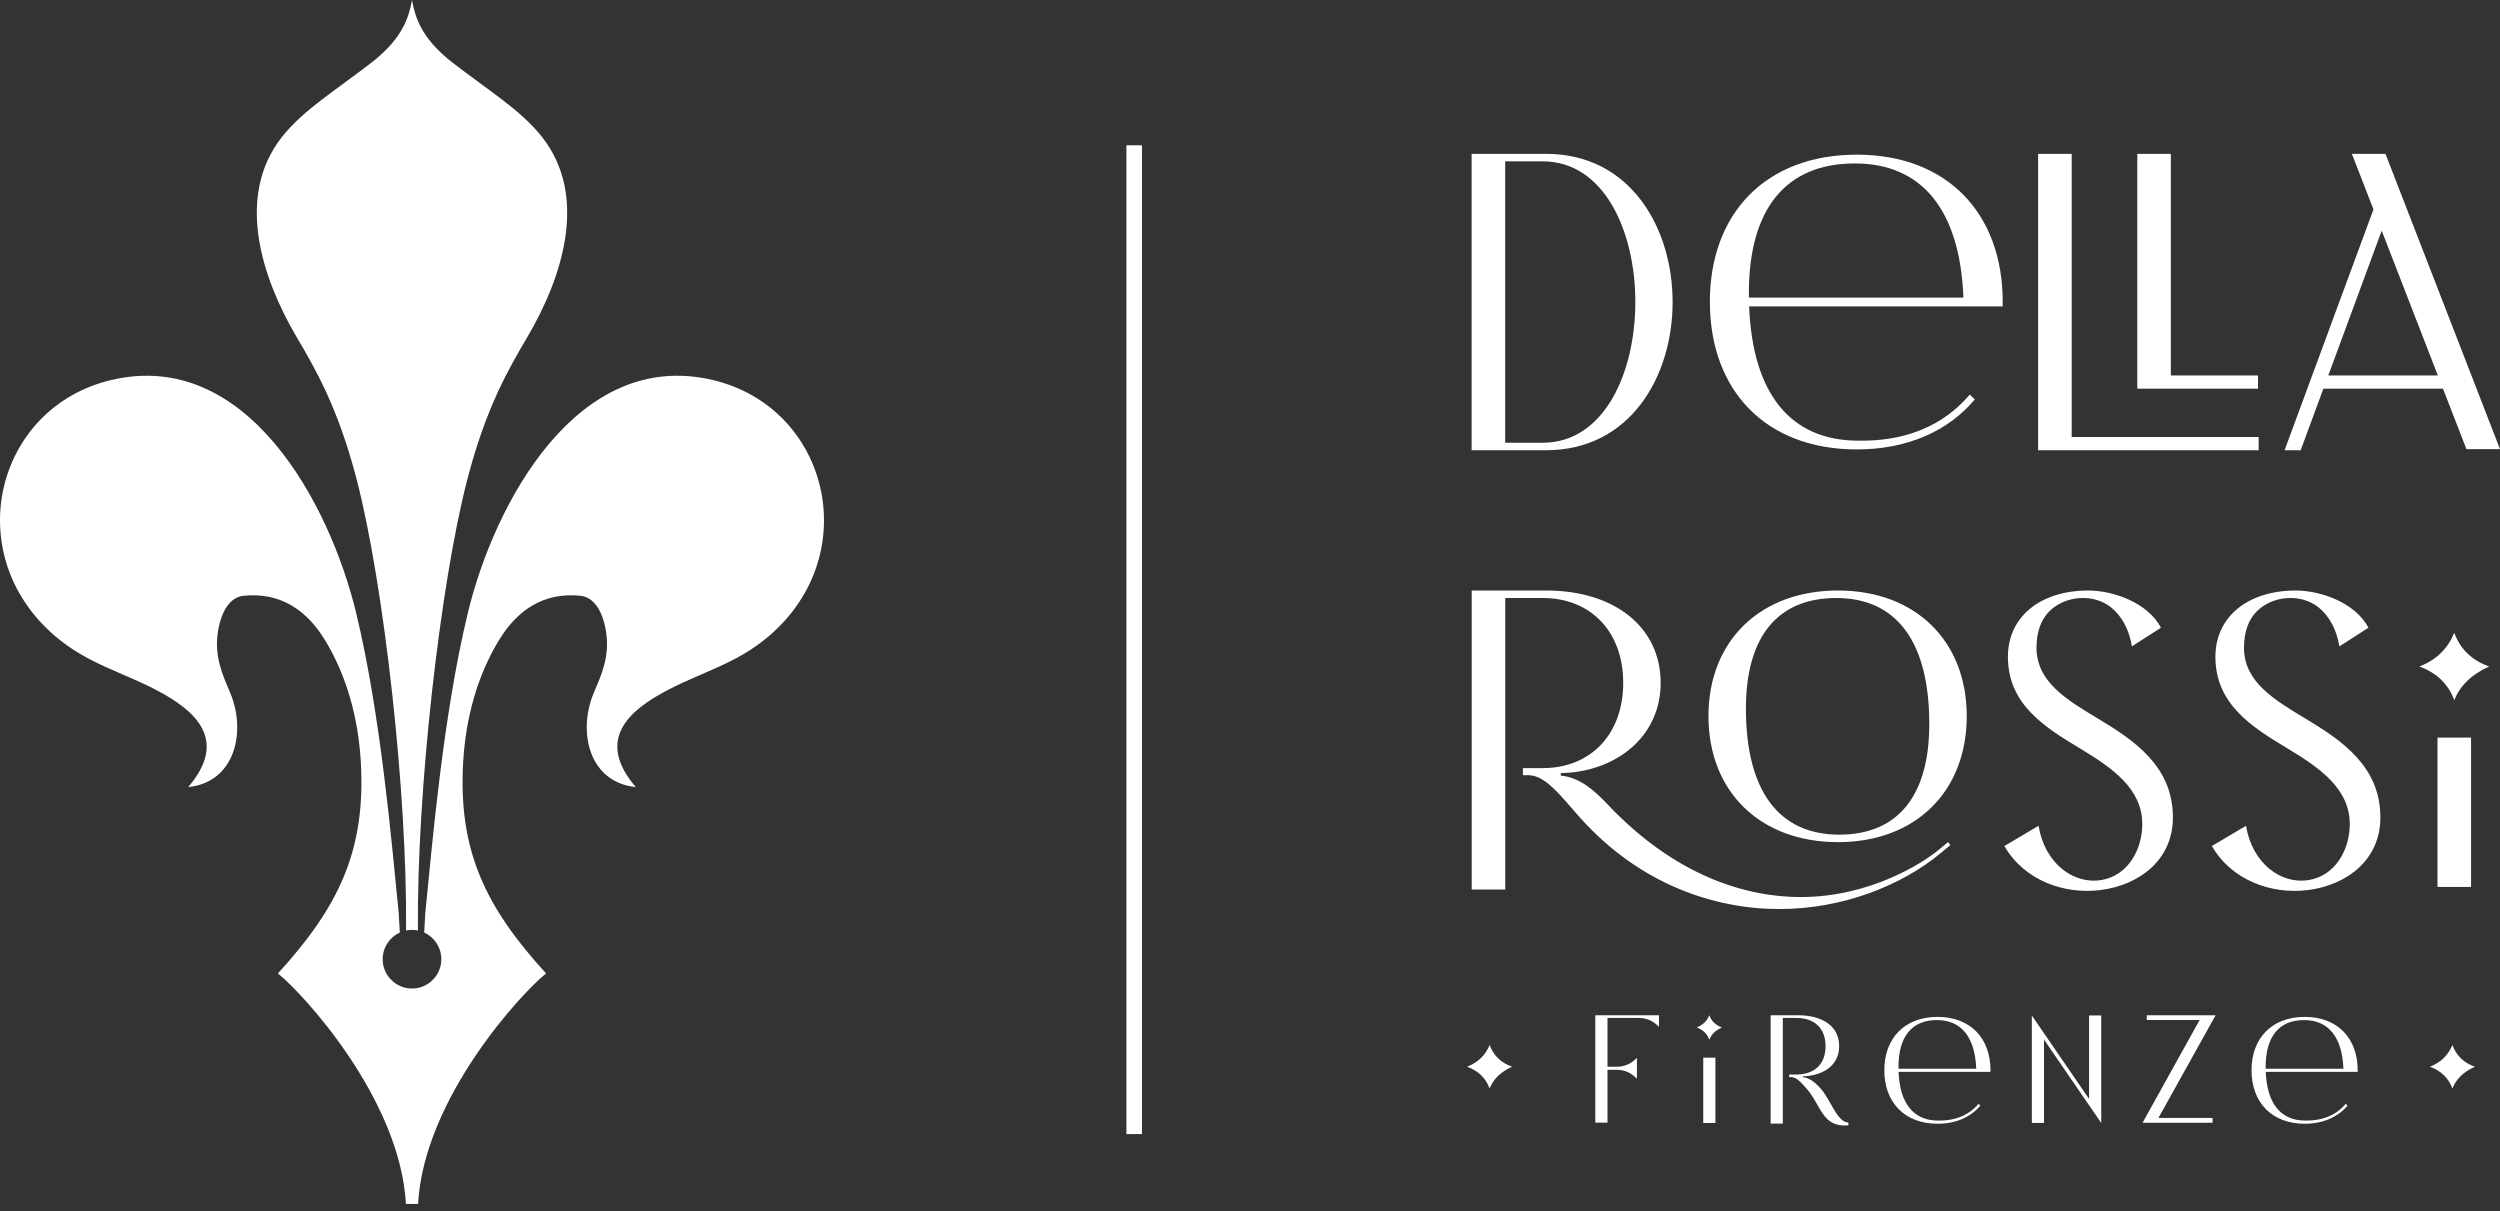 <svg width="161" height="78" viewBox="0 0 161 78" fill="none" xmlns="http://www.w3.org/2000/svg">
<rect x="0" y="0" width="161" height="78" fill="#333333" stroke="none"/>
<path fill-rule="evenodd" clip-rule="evenodd" d="M26.432 0.491C26.146 1.665 25.509 2.796 23.935 4.022C21.654 5.796 19.514 7.084 18.134 8.851C15.145 12.685 16.876 17.91 19.081 21.666C20.301 23.744 21.779 26.237 23 30.995C24.71 37.658 26.234 50.93 26.151 59.923C26.274 59.897 26.402 59.884 26.533 59.884C26.663 59.884 26.791 59.897 26.914 59.922C26.831 50.93 28.355 37.658 30.065 30.995C31.287 26.237 32.764 23.744 33.984 21.666C36.189 17.91 37.92 12.685 34.93 8.851C33.552 7.084 31.411 5.796 29.13 4.022C27.554 2.795 26.917 1.662 26.632 0.487C26.474 -0.165 26.591 -0.161 26.432 0.491ZM39.02 40.62C38.792 39.253 38.191 38.448 37.377 38.367C34.934 38.121 33.277 39.373 32.169 41.17C30.743 43.48 30.005 46.222 29.834 48.98C29.477 54.769 31.268 58.418 35.168 62.691C33.679 63.855 27.306 70.681 26.923 77.532H26.736H26.329H26.142C25.759 70.681 19.386 63.855 17.897 62.691C21.798 58.418 23.589 54.769 23.231 48.98C23.061 46.222 22.323 43.48 20.896 41.17C19.788 39.373 18.131 38.121 15.688 38.367C14.874 38.448 14.274 39.253 14.045 40.62C13.768 42.272 14.345 43.479 14.822 44.611C15.882 47.122 15.138 50.382 12.12 50.687C14.71 47.67 12.637 45.776 10.051 44.43C7.744 43.231 5.61 42.726 3.549 40.964C-2.632 35.684 -0.3 26.244 7.154 24.475C15.895 22.401 21.238 32.44 22.933 39.459C24.527 46.051 25.222 54.268 25.675 58.787L25.747 60.055C25.097 60.353 24.644 61.01 24.644 61.772C24.644 62.815 25.49 63.66 26.533 63.66C27.576 63.66 28.421 62.815 28.421 61.772C28.421 61.01 27.969 60.353 27.319 60.055L27.39 58.787C27.843 54.268 28.539 46.051 30.132 39.459C31.827 32.44 37.17 22.401 45.911 24.475C53.365 26.244 55.697 35.684 49.517 40.964C47.456 42.726 45.321 43.231 43.015 44.43C40.428 45.776 38.356 47.67 40.945 50.687C37.927 50.382 37.184 47.122 38.243 44.611C38.72 43.479 39.297 42.272 39.02 40.62Z" fill="white"/>
<path fill-rule="evenodd" clip-rule="evenodd" d="M72.541 9.357H73.543V73.035H72.541V9.357Z" fill="white"/>
<path fill-rule="evenodd" clip-rule="evenodd" d="M139.004 71.994L142.687 65.381H142.488H141.828H138.252V65.689H141.656L137.983 72.302H138.252H138.832H142.488V71.994H139.004ZM142.446 54.483C143.699 56.676 146.27 57.623 148.65 57.317C151.151 56.996 153.297 55.364 153.297 52.649C153.297 49.343 150.803 47.679 148.467 46.274C146.419 45.045 144.513 43.891 144.513 41.717C144.513 40.703 144.796 39.917 145.331 39.376C146.36 38.337 148.207 38.205 149.337 39.132C150.027 39.699 150.494 40.593 150.656 41.629L152.529 40.423C151.66 38.786 149.415 38.029 147.853 38.029C144.741 38.029 142.672 39.733 142.672 42.297C142.672 45.366 145.048 46.836 147.327 48.206C149.383 49.444 151.325 50.788 151.325 53.071C151.325 54.709 150.406 56.399 148.67 56.678C146.904 56.961 145.044 55.617 144.645 53.18L142.446 54.483ZM129.084 54.483C130.336 56.676 132.908 57.623 135.288 57.317C137.789 56.996 139.935 55.364 139.935 52.649C139.935 49.343 137.441 47.679 135.105 46.274C133.057 45.045 131.151 43.891 131.151 41.717C131.151 40.703 131.434 39.917 131.969 39.376C132.998 38.337 134.845 38.205 135.975 39.132C136.665 39.699 137.132 40.593 137.294 41.629L139.167 40.423C138.298 38.786 136.053 38.029 134.491 38.029C131.379 38.029 129.309 39.733 129.309 42.297C129.309 45.366 131.686 46.836 133.965 48.206C136.021 49.444 137.963 50.788 137.963 53.071C137.963 54.709 137.044 56.399 135.308 56.678C133.542 56.961 131.682 55.617 131.283 53.18L129.084 54.483ZM118.369 54.234C123.345 54.234 126.658 50.989 126.658 46.118C126.658 41.266 123.345 38.029 118.369 38.029C113.361 38.029 110.025 41.266 110.025 46.118C110.025 50.989 113.361 54.234 118.369 54.234ZM118.452 53.752C114.539 53.752 112.437 50.908 112.437 45.636C112.437 41.003 114.474 38.512 118.259 38.512C122.153 38.512 124.246 41.351 124.246 46.627C124.246 51.257 122.218 53.752 118.452 53.752ZM94.777 57.287H96.939C96.939 51.029 96.939 44.77 96.939 38.512H99.351C102.46 38.512 104.535 40.694 104.535 43.976C104.535 47.27 102.456 49.466 99.351 49.466H98.076V49.922H98.408C99.365 49.922 100.169 50.837 101.208 52.033L101.79 52.694C105.621 56.957 110.412 58.542 114.589 58.542C118.719 58.542 122.517 56.992 124.993 54.93L125.603 54.421L125.451 54.23L124.841 54.738C123.875 55.537 120.475 57.77 115.956 57.77C112.38 57.77 107.834 56.367 103.509 51.783C102.58 50.796 101.684 50.069 100.515 49.948V49.788L101.069 49.761C104.396 49.466 106.947 47.243 106.947 43.976C106.947 40.413 104.008 38.029 99.573 38.029H94.777C94.777 44.449 94.777 50.868 94.777 57.287ZM99.568 9.908H94.772V10.504V10.51V28.995H96.934H99.568C110.434 28.995 110.432 9.908 99.568 9.908ZM99.346 28.513H96.934C96.934 22.51 96.934 16.507 96.934 10.504V10.39H99.346C107.306 10.39 107.305 28.513 99.346 28.513ZM94.481 68.697C95.194 68.423 95.667 67.947 95.931 67.296C96.181 67.979 96.665 68.446 97.382 68.697C96.624 69.036 96.162 69.513 95.931 70.098C95.677 69.41 95.184 68.951 94.481 68.697ZM156.484 68.697C157.196 68.423 157.67 67.947 157.934 67.296C158.184 67.979 158.667 68.446 159.384 68.697C158.626 69.036 158.165 69.513 157.934 70.098C157.679 69.41 157.187 68.951 156.484 68.697ZM124.781 72.369C125.96 72.369 126.918 71.94 127.536 71.202L127.419 71.089C127.145 71.402 126.413 72.192 124.816 72.165C123.233 72.165 122.348 71.069 122.268 69.03H127.276V69.03H128.186L128.187 68.923C128.187 66.863 126.894 65.488 124.781 65.488C122.654 65.488 121.351 66.863 121.351 68.923C121.351 70.991 122.654 72.369 124.781 72.369ZM122.262 68.825L122.262 68.719C122.262 66.751 123.127 65.693 124.734 65.693C126.309 65.693 127.19 66.786 127.27 68.825H122.262ZM148.427 72.369C149.606 72.369 150.565 71.94 151.182 71.202L151.066 71.089C150.791 71.402 150.06 72.192 148.463 72.165C146.88 72.165 145.995 71.069 145.914 69.03H150.922V69.03H151.832L151.834 68.923C151.834 66.863 150.54 65.488 148.427 65.488C146.301 65.488 144.998 66.863 144.998 68.923C144.998 70.991 146.301 72.369 148.427 72.369ZM145.909 68.825L145.908 68.719C145.908 66.751 146.773 65.693 148.38 65.693C149.955 65.693 150.836 66.786 150.917 68.825H145.909ZM119.034 72.294C118.277 72.258 117.909 70.797 117.195 70.039C116.858 69.681 116.533 69.417 116.109 69.374V69.316L116.31 69.306C117.516 69.199 118.441 68.557 118.441 67.372C118.441 66.081 117.375 65.381 115.768 65.381H114.029C114.029 67.708 114.029 70.035 114.029 72.362H114.813C114.813 70.093 114.813 67.824 114.813 65.556H115.687C116.814 65.556 117.566 66.183 117.566 67.372C117.566 68.567 116.812 69.199 115.687 69.199H115.225V69.364H115.345C115.692 69.364 115.984 69.696 116.361 70.129C117.289 71.184 117.344 72.634 119.041 72.472L119.034 72.294ZM106.838 65.381H102.738V65.597V65.599V72.3H103.522V72.125V68.896H104.127C104.654 68.896 105.084 69.115 105.418 69.473V68.872V68.721V68.12C105.084 68.478 104.654 68.697 104.127 68.697H103.522V66.654V65.597V65.556H105.547C106.073 65.556 106.503 65.775 106.838 66.132V65.381ZM133.417 28.144V9.908H131.255V28.144V28.716V28.995H145.457V28.144H133.417ZM112.63 19.166H126.445C126.223 13.541 123.792 10.525 119.448 10.525C115.015 10.525 112.628 13.444 112.628 18.871C112.628 18.97 112.629 19.069 112.63 19.166ZM126.46 19.731H112.644C112.866 25.356 115.308 28.379 119.675 28.379C124.081 28.454 126.099 26.274 126.855 25.411L127.178 25.723C125.475 27.76 122.829 28.943 119.577 28.943C113.71 28.943 110.116 25.142 110.116 19.436C110.116 13.752 113.71 9.96 119.577 9.96C125.407 9.96 128.974 13.752 128.974 19.436L128.971 19.731H127.145H126.46ZM139.803 24.181V9.908H137.641V24.181V24.753V25.032H145.417V24.181H139.803ZM149.626 25.032H157.329L158.838 28.924H161L160.814 28.443L159.057 23.913L154.982 13.408L153.855 10.502L153.811 10.388L153.625 9.908H151.463L151.693 10.502L151.695 10.507L152.851 13.487L147.127 28.995H148.163L149.626 25.032ZM156.998 24.181H149.941L153.382 14.857L156.998 24.181ZM155.807 42.922C156.912 42.497 157.646 41.76 158.055 40.75C158.442 41.81 159.192 42.533 160.304 42.922C159.128 43.448 158.414 44.188 158.055 45.094C157.661 44.028 156.897 43.317 155.807 42.922ZM156.975 57.117H159.137V47.502H156.975V57.117ZM109.265 66.168C109.666 66.014 109.932 65.747 110.08 65.381C110.22 65.765 110.492 66.027 110.895 66.168C110.469 66.359 110.21 66.627 110.08 66.956C109.937 66.569 109.661 66.311 109.265 66.168ZM109.689 72.321H110.472V68.113H109.689V72.321ZM131.634 66.949L134.536 71.177V71.178L134.709 71.428L135.313 72.308L135.312 72.304L135.32 72.315V72.14V70.492V66.669V65.612V65.571V65.396H134.536V65.612V65.614V70.769L130.893 65.462L130.85 65.396V65.612V65.614V72.315H131.634V72.14V70.492V66.949Z" fill="white"/>
</svg>
